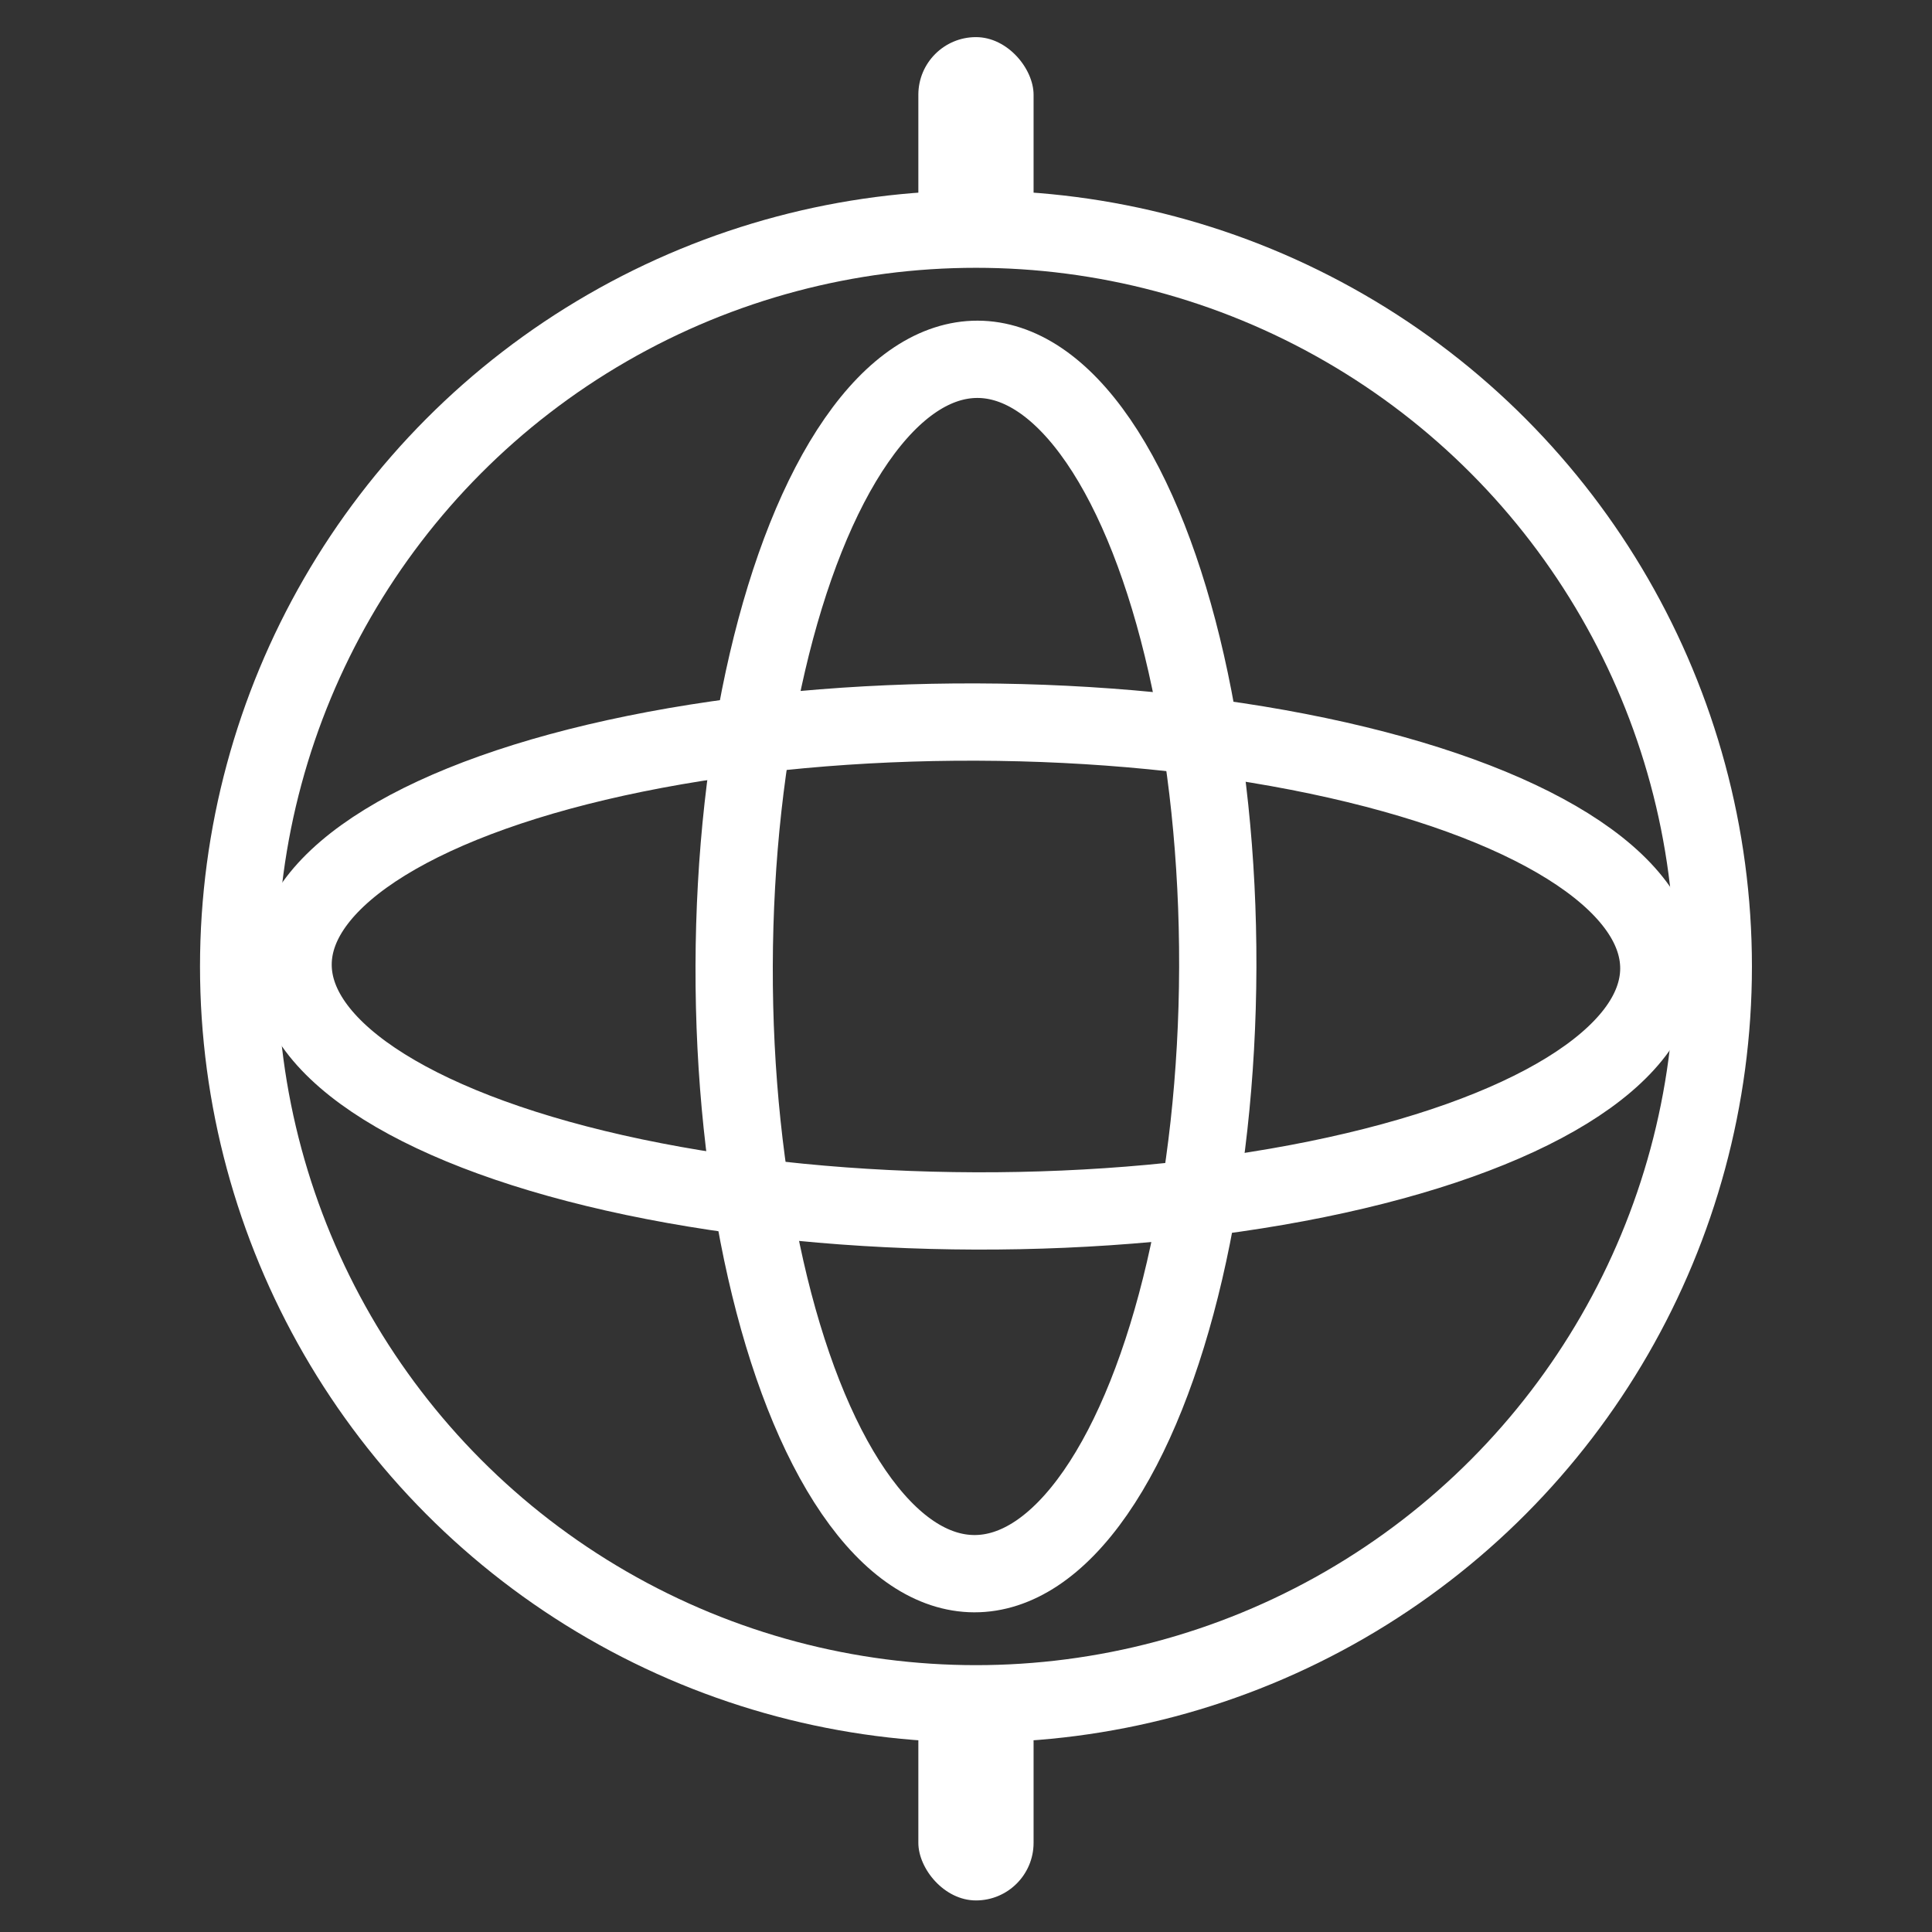<?xml version="1.0" encoding="UTF-8" standalone="no"?>
<!-- Created with Inkscape (http://www.inkscape.org/) -->

<svg
   width="100"
   height="100"
   viewBox="0 0 26.458 26.458"
   version="1.1"
   id="svg5"
   inkscape:version="1.1.2 (b8e25be833, 2022-02-05)"
   sodipodi:docname="Stable icon.svg"
   xmlns:inkscape="http://www.inkscape.org/namespaces/inkscape"
   xmlns:sodipodi="http://sodipodi.sourceforge.net/DTD/sodipodi-0.dtd"
   xmlns="http://www.w3.org/2000/svg"
   xmlns:svg="http://www.w3.org/2000/svg">
  <rect x="0" y="0" width="26.458" height="26.458" fill="#333333" stroke="none"/>
  <sodipodi:namedview
     id="namedview7"
     pagecolor="#505050"
     bordercolor="#ffffff"
     borderopacity="1"
     inkscape:pageshadow="0"
     inkscape:pageopacity="0"
     inkscape:pagecheckerboard="1"
     inkscape:document-units="mm"
     showgrid="false"
     units="px"
     inkscape:zoom="2.1997092"
     inkscape:cx="-52.50694"
     inkscape:cy="59.553326"
     inkscape:window-width="2560"
     inkscape:window-height="1377"
     inkscape:window-x="-8"
     inkscape:window-y="-8"
     inkscape:window-maximized="1"
     inkscape:current-layer="layer1" />
  <defs
     id="defs2" />
  <g
     inkscape:label="Layer 1"
     inkscape:groupmode="layer"
     id="layer1">
    <g
       id="g1388"
       transform="matrix(0.16,0,0,0.16,-33.285,0.353)">
      <circle
         style="fill:none;stroke:#ffffff;stroke-width:6.615;stroke-linecap:round;stroke-linejoin:round;stroke-miterlimit:4;stroke-dasharray:none;stroke-dashoffset:0"
         id="path846"
         cx="291.566"
         cy="80.516"
         r="63.108" />
      <ellipse
         style="fill:none;stroke:#ffffff;stroke-width:6.615;stroke-linecap:round;stroke-linejoin:round;stroke-miterlimit:4;stroke-dasharray:none;stroke-dashoffset:0"
         id="circle1000"
         cx="291.815"
         cy="79.606"
         rx="58.449"
         ry="20.922"
         transform="rotate(0.179)" />
      <ellipse
         style="fill:none;stroke:#ffffff;stroke-width:6.615;stroke-linecap:round;stroke-linejoin:round;stroke-miterlimit:4;stroke-dasharray:none;stroke-dashoffset:0"
         id="circle1002"
         cx="291.785"
         cy="79.718"
         rx="20.697"
         ry="51.97"
         transform="rotate(0.157)" />
      <rect
         style="fill:#ffffff;stroke:none;stroke-width:1.237;stroke-linecap:round;stroke-linejoin:round;stroke-miterlimit:4;stroke-dasharray:none;stroke-dashoffset:0"
         id="rect1026"
         width="9.863"
         height="18.515"
         x="286.634"
         y="0.971"
         ry="4.932" />
      <rect
         style="fill:#ffffff;stroke:none;stroke-width:1.237;stroke-linecap:round;stroke-linejoin:round;stroke-miterlimit:4;stroke-dasharray:none;stroke-dashoffset:0"
         id="rect1348"
         width="9.863"
         height="18.515"
         x="286.634"
         y="141.94"
         ry="4.932" />
    </g>
  </g>
</svg>
